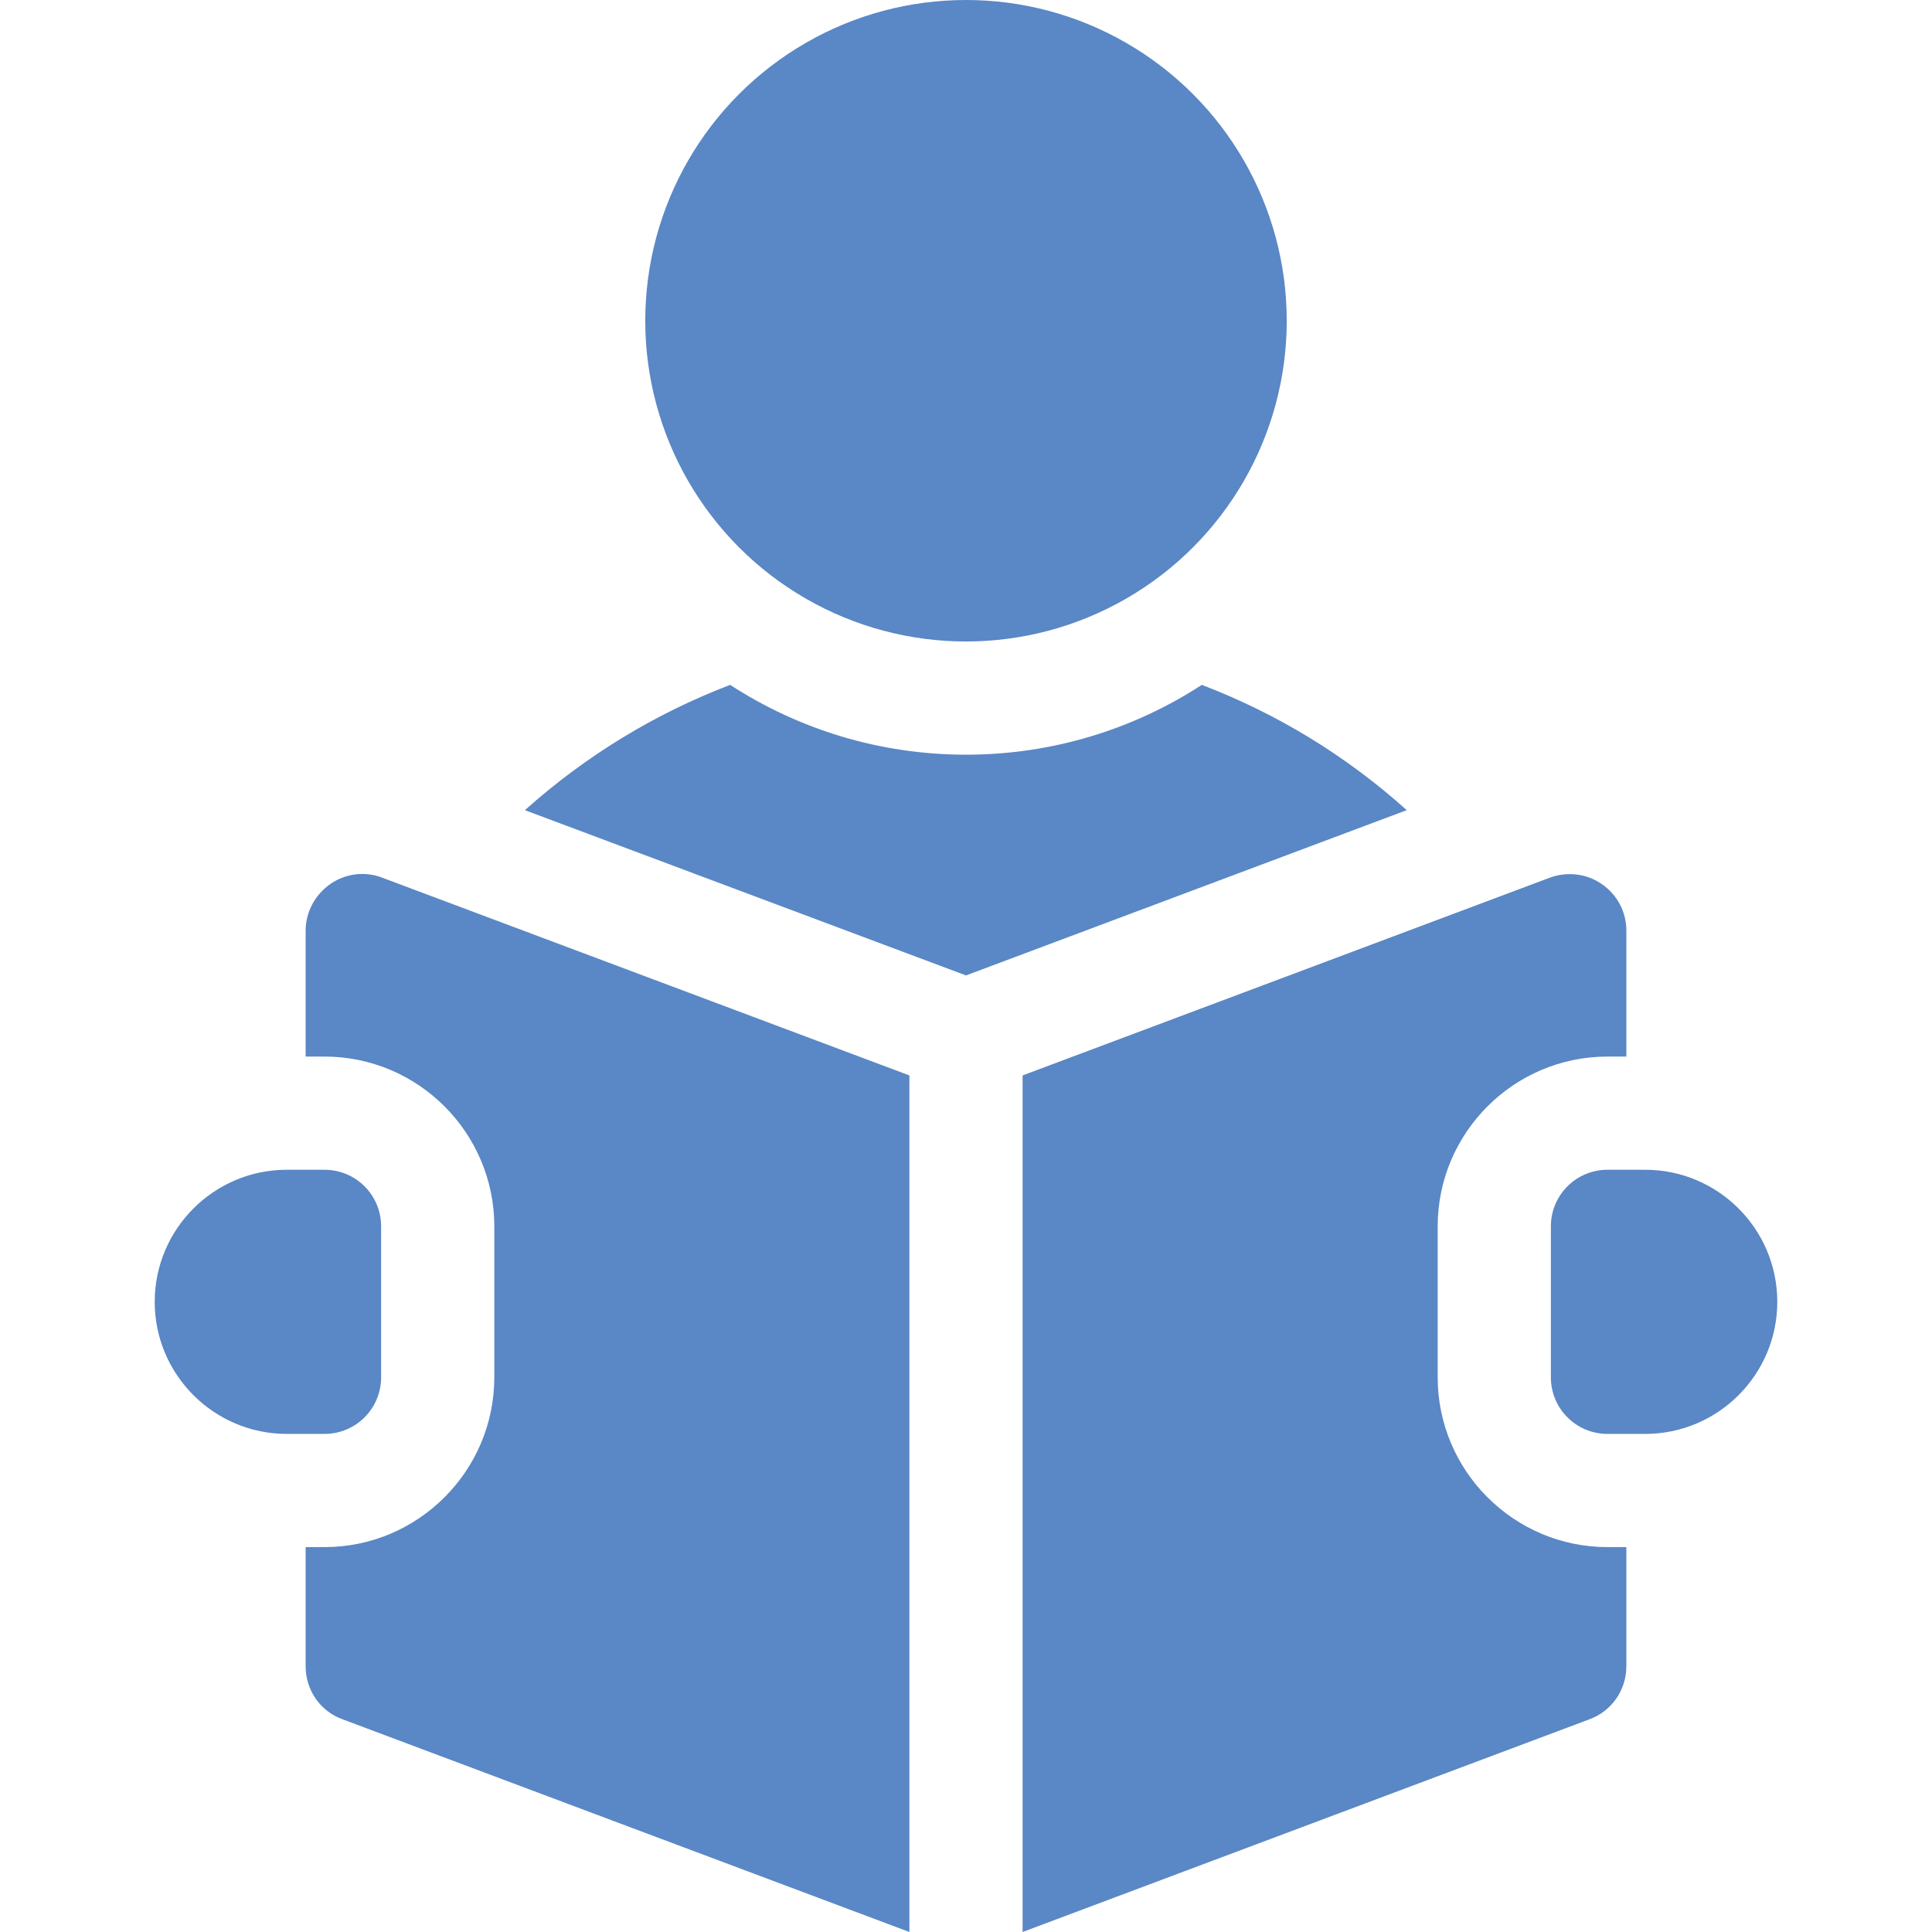 <svg version="1.1" id="Capa_1" xmlns="http://www.w3.org/2000/svg" x="0" y="0" viewBox="0 0 512 512" xml:space="preserve"><style>.st0{fill:#5a87c5}</style><circle class="st0" cx="256" cy="85" r="85"/><path class="st0" d="M318.5 181.5C300.5 193.2 279 200 256 200s-44.5-6.8-62.5-18.5c-19.9 7.6-38.3 18.8-54.4 33.2L256 258.5l116.8-43.8c-16-14.4-34.4-25.6-54.3-33.2M436 310h-10c-8.3 0-15 6.7-15 15v40c0 8.3 6.7 15 15 15h10c19.3 0 35-15.7 35-35s-15.7-35-35-35M87.5 234.3c-4 2.8-6.5 7.4-6.5 12.3V280h5c24.8 0 45 20.2 45 45v40c0 24.8-20.2 45-45 45h-5v31.6c0 6.3 3.9 11.9 9.7 14L241 512V285l-139.7-52.4c-4.6-1.8-9.8-1.1-13.8 1.7"/><path class="st0" d="M381 365v-40c0-24.8 20.2-45 45-45h5v-33.4c0-4.9-2.4-9.5-6.5-12.3-4-2.8-9.2-3.4-13.8-1.7L271 285v227l150.3-56.4c5.9-2.2 9.7-7.8 9.7-14V410h-5c-24.8 0-45-20.2-45-45m-280 0v-40c0-8.3-6.7-15-15-15H76c-19.3 0-35 15.7-35 35s15.7 35 35 35h10c8.3 0 15-6.7 15-15"/></svg>
